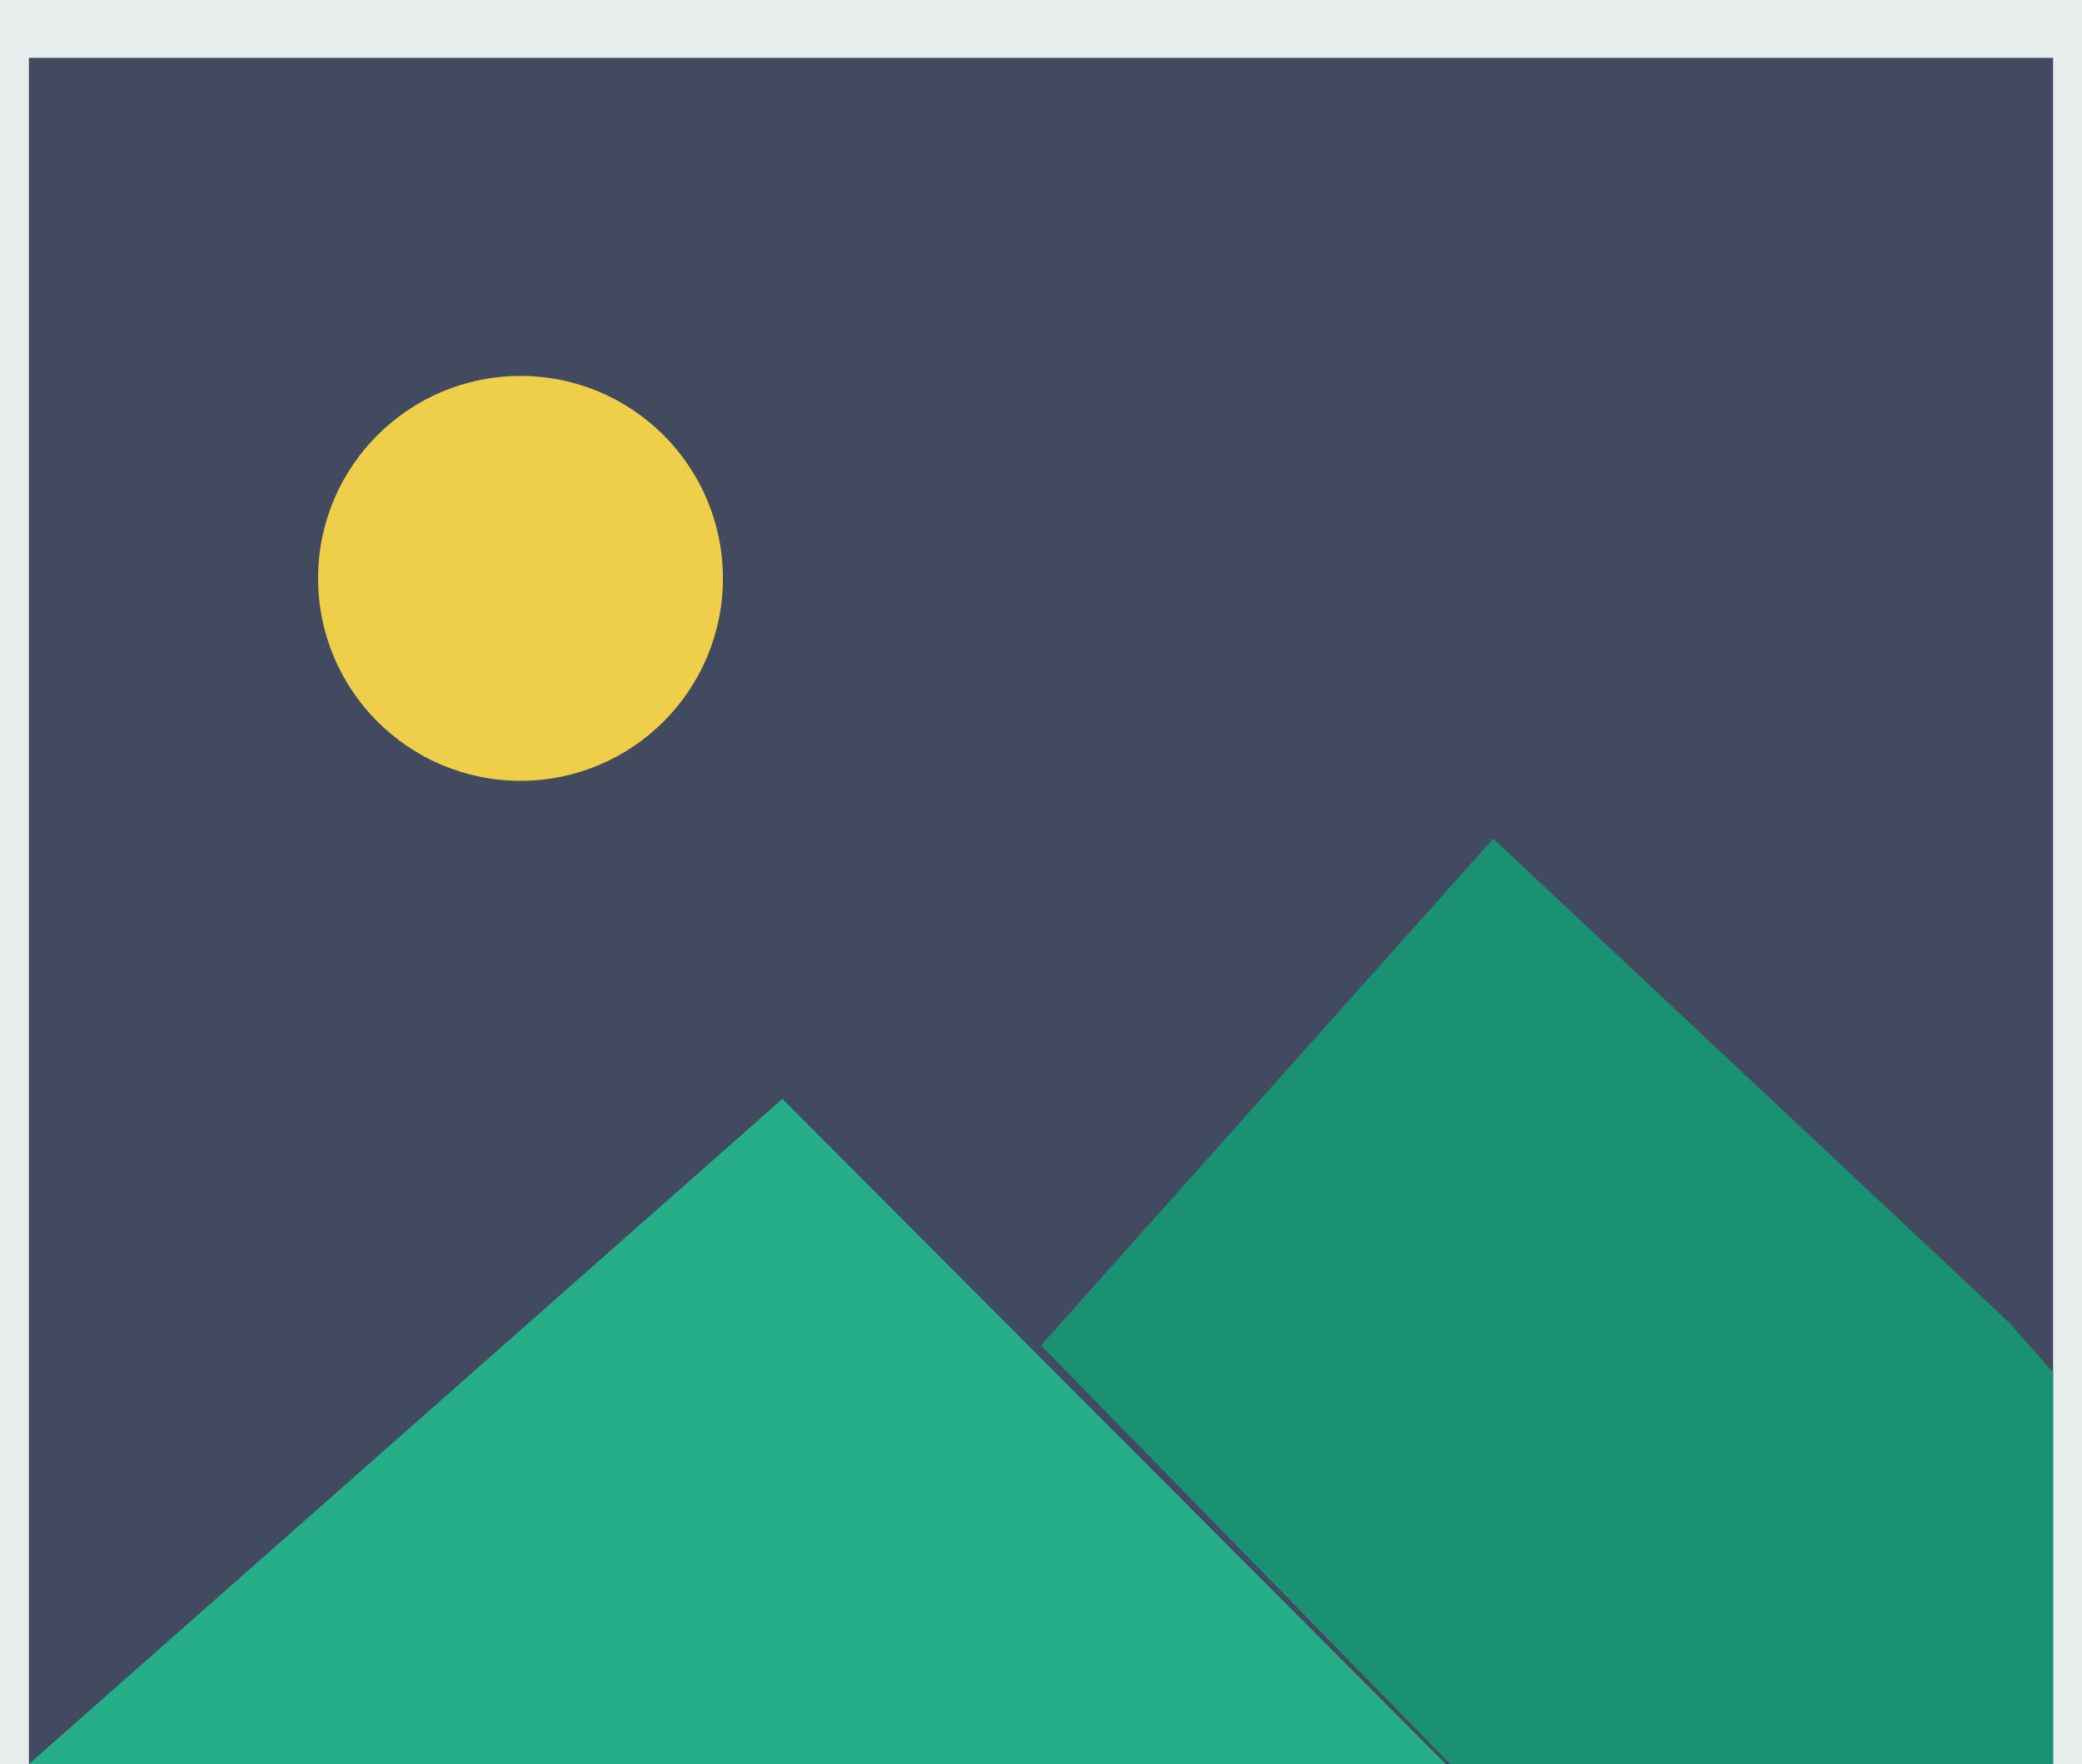 <svg xmlns="http://www.w3.org/2000/svg" width="72" height="61" viewBox="0 0 72 61">
    <rect x="0" y="0" width="72" height="61" fill="#333333" stroke="none"/>
    <g fill="none" fill-rule="evenodd">
        <g>
            <g>
                <g transform="translate(-496 -4064) translate(496 4065)">
                    <path class="notFill" fill="#424A60" stroke="#E7ECED" stroke-width="2" d="M0 0H72V61H0z"/>
                    <circle cx="18" cy="19" r="7" fill="#EFCE4A"/>
                    <path fill="#1A9172" d="M71 46.455L69.511 44.762 51.638 28 36 45.524 44.166 53.879 50.149 60 71 60z"/>
                    <path fill="#25AE88" d="M43.849 53.834L27.057 37 1 60 50 60z"/>
                </g>
            </g>
        </g>
    </g>
</svg>

